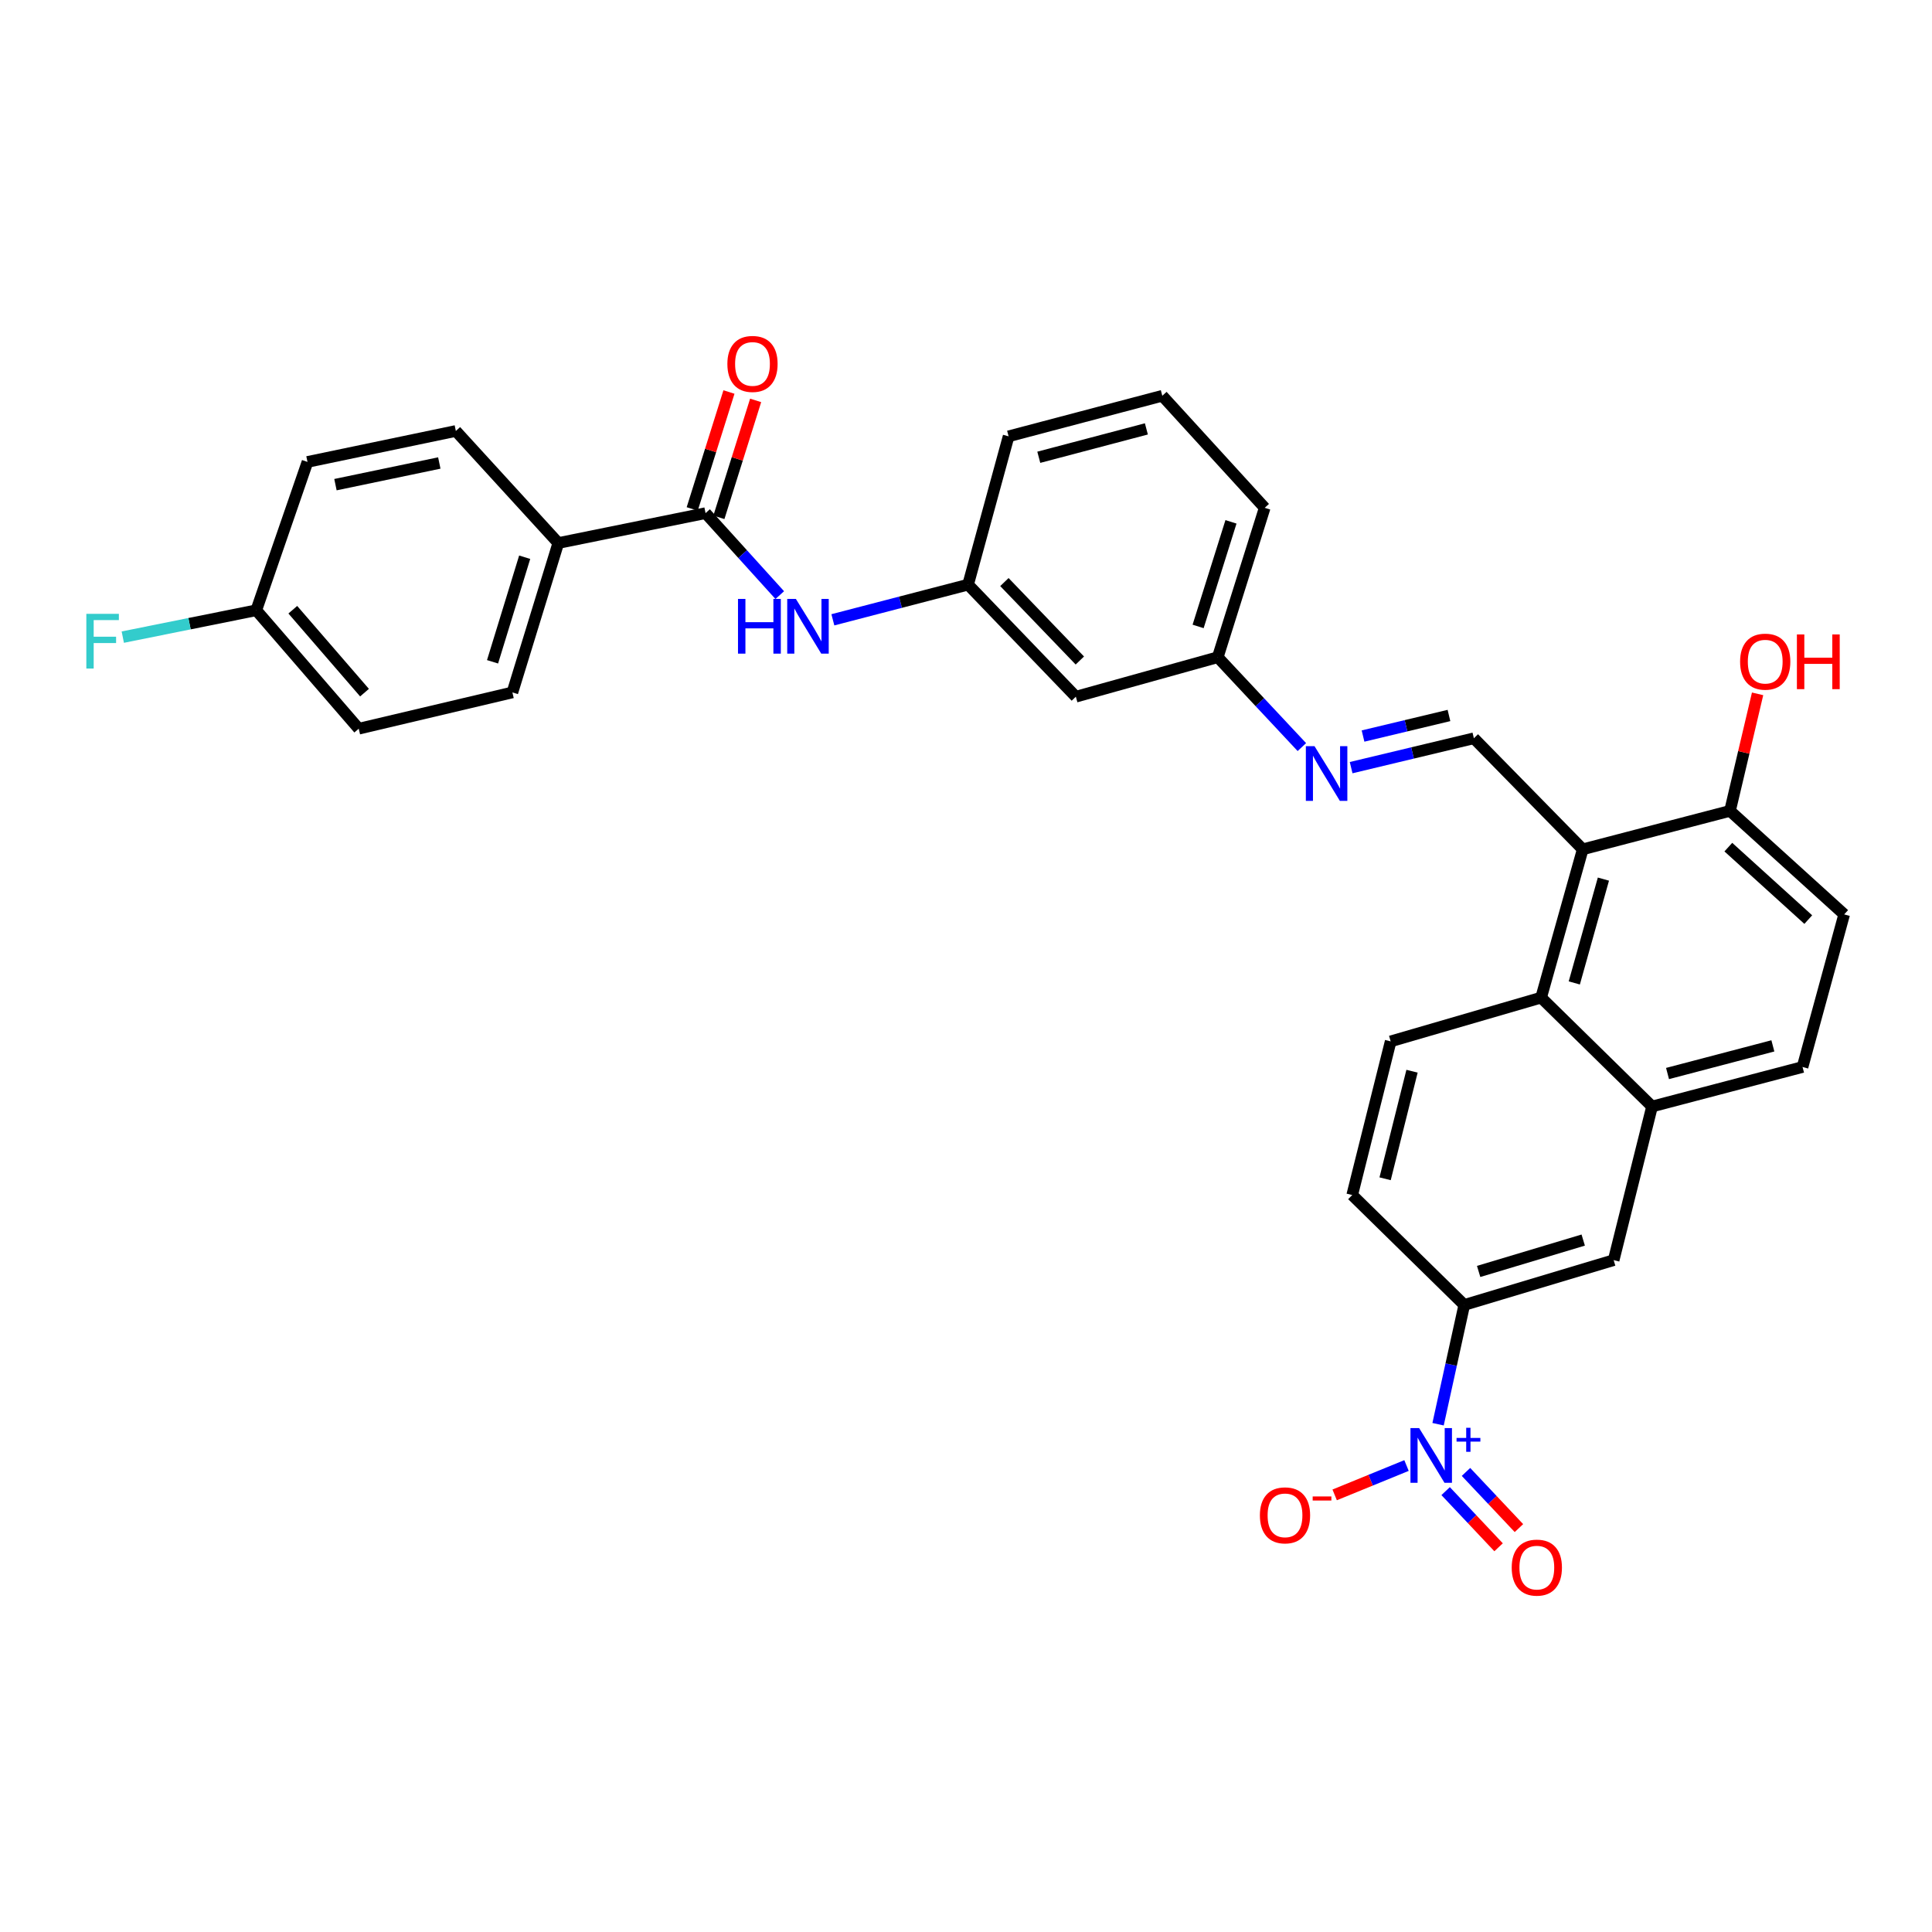 <?xml version='1.0' encoding='iso-8859-1'?>
<svg version='1.1' baseProfile='full'
              xmlns='http://www.w3.org/2000/svg'
                      xmlns:rdkit='http://www.rdkit.org/xml'
                      xmlns:xlink='http://www.w3.org/1999/xlink'
                  xml:space='preserve'
width='1000px' height='1000px' viewBox='0 0 1000 1000'>
<!-- END OF HEADER -->
<rect style='opacity:1.0;fill:#FFFFFF;stroke:none' width='1000' height='1000' x='0' y='0'> </rect>
<path class='bond-4' d='M 744.343,737.174 L 751.122,706.306' style='fill:none;fill-rule:evenodd;stroke:#0000FF;stroke-width:6px;stroke-linecap:butt;stroke-linejoin:miter;stroke-opacity:1' />
<path class='bond-4' d='M 751.122,706.306 L 757.902,675.437' style='fill:none;fill-rule:evenodd;stroke:#000000;stroke-width:6px;stroke-linecap:butt;stroke-linejoin:miter;stroke-opacity:1' />
<path class='bond-10' d='M 728.011,758.553 L 709.418,766.152' style='fill:none;fill-rule:evenodd;stroke:#0000FF;stroke-width:6px;stroke-linecap:butt;stroke-linejoin:miter;stroke-opacity:1' />
<path class='bond-10' d='M 709.418,766.152 L 690.824,773.752' style='fill:none;fill-rule:evenodd;stroke:#FF0000;stroke-width:6px;stroke-linecap:butt;stroke-linejoin:miter;stroke-opacity:1' />
<path class='bond-13' d='M 748.261,771.799 L 761.963,786.333' style='fill:none;fill-rule:evenodd;stroke:#0000FF;stroke-width:6px;stroke-linecap:butt;stroke-linejoin:miter;stroke-opacity:1' />
<path class='bond-13' d='M 761.963,786.333 L 775.664,800.867' style='fill:none;fill-rule:evenodd;stroke:#FF0000;stroke-width:6px;stroke-linecap:butt;stroke-linejoin:miter;stroke-opacity:1' />
<path class='bond-13' d='M 758.794,761.868 L 772.496,776.403' style='fill:none;fill-rule:evenodd;stroke:#0000FF;stroke-width:6px;stroke-linecap:butt;stroke-linejoin:miter;stroke-opacity:1' />
<path class='bond-13' d='M 772.496,776.403 L 786.198,790.937' style='fill:none;fill-rule:evenodd;stroke:#FF0000;stroke-width:6px;stroke-linecap:butt;stroke-linejoin:miter;stroke-opacity:1' />
<path class='bond-0' d='M 819.217,439.603 L 797.679,516.367' style='fill:none;fill-rule:evenodd;stroke:#000000;stroke-width:6px;stroke-linecap:butt;stroke-linejoin:miter;stroke-opacity:1' />
<path class='bond-0' d='M 829.924,455.028 L 814.848,508.763' style='fill:none;fill-rule:evenodd;stroke:#000000;stroke-width:6px;stroke-linecap:butt;stroke-linejoin:miter;stroke-opacity:1' />
<path class='bond-3' d='M 819.217,439.603 L 762.88,382.132' style='fill:none;fill-rule:evenodd;stroke:#000000;stroke-width:6px;stroke-linecap:butt;stroke-linejoin:miter;stroke-opacity:1' />
<path class='bond-11' d='M 819.217,439.603 L 895.442,419.714' style='fill:none;fill-rule:evenodd;stroke:#000000;stroke-width:6px;stroke-linecap:butt;stroke-linejoin:miter;stroke-opacity:1' />
<path class='bond-1' d='M 797.679,516.367 L 719.805,539.015' style='fill:none;fill-rule:evenodd;stroke:#000000;stroke-width:6px;stroke-linecap:butt;stroke-linejoin:miter;stroke-opacity:1' />
<path class='bond-31' d='M 797.679,516.367 L 855.102,572.72' style='fill:none;fill-rule:evenodd;stroke:#000000;stroke-width:6px;stroke-linecap:butt;stroke-linejoin:miter;stroke-opacity:1' />
<path class='bond-2' d='M 365.193,265.598 L 384.397,286.813' style='fill:none;fill-rule:evenodd;stroke:#000000;stroke-width:6px;stroke-linecap:butt;stroke-linejoin:miter;stroke-opacity:1' />
<path class='bond-2' d='M 384.397,286.813 L 403.602,308.028' style='fill:none;fill-rule:evenodd;stroke:#0000FF;stroke-width:6px;stroke-linecap:butt;stroke-linejoin:miter;stroke-opacity:1' />
<path class='bond-12' d='M 365.193,265.598 L 288.975,281.072' style='fill:none;fill-rule:evenodd;stroke:#000000;stroke-width:6px;stroke-linecap:butt;stroke-linejoin:miter;stroke-opacity:1' />
<path class='bond-15' d='M 372.098,267.768 L 381.608,237.506' style='fill:none;fill-rule:evenodd;stroke:#000000;stroke-width:6px;stroke-linecap:butt;stroke-linejoin:miter;stroke-opacity:1' />
<path class='bond-15' d='M 381.608,237.506 L 391.119,207.243' style='fill:none;fill-rule:evenodd;stroke:#FF0000;stroke-width:6px;stroke-linecap:butt;stroke-linejoin:miter;stroke-opacity:1' />
<path class='bond-15' d='M 358.287,263.428 L 367.798,233.166' style='fill:none;fill-rule:evenodd;stroke:#000000;stroke-width:6px;stroke-linecap:butt;stroke-linejoin:miter;stroke-opacity:1' />
<path class='bond-15' d='M 367.798,233.166 L 377.308,202.903' style='fill:none;fill-rule:evenodd;stroke:#FF0000;stroke-width:6px;stroke-linecap:butt;stroke-linejoin:miter;stroke-opacity:1' />
<path class='bond-7' d='M 762.88,382.132 L 731.113,389.733' style='fill:none;fill-rule:evenodd;stroke:#000000;stroke-width:6px;stroke-linecap:butt;stroke-linejoin:miter;stroke-opacity:1' />
<path class='bond-7' d='M 731.113,389.733 L 699.346,397.334' style='fill:none;fill-rule:evenodd;stroke:#0000FF;stroke-width:6px;stroke-linecap:butt;stroke-linejoin:miter;stroke-opacity:1' />
<path class='bond-7' d='M 749.981,370.333 L 727.744,375.654' style='fill:none;fill-rule:evenodd;stroke:#000000;stroke-width:6px;stroke-linecap:butt;stroke-linejoin:miter;stroke-opacity:1' />
<path class='bond-7' d='M 727.744,375.654 L 705.507,380.975' style='fill:none;fill-rule:evenodd;stroke:#0000FF;stroke-width:6px;stroke-linecap:butt;stroke-linejoin:miter;stroke-opacity:1' />
<path class='bond-8' d='M 757.902,675.437 L 835.229,652.243' style='fill:none;fill-rule:evenodd;stroke:#000000;stroke-width:6px;stroke-linecap:butt;stroke-linejoin:miter;stroke-opacity:1' />
<path class='bond-8' d='M 765.342,658.092 L 819.471,641.856' style='fill:none;fill-rule:evenodd;stroke:#000000;stroke-width:6px;stroke-linecap:butt;stroke-linejoin:miter;stroke-opacity:1' />
<path class='bond-16' d='M 757.902,675.437 L 699.9,618.554' style='fill:none;fill-rule:evenodd;stroke:#000000;stroke-width:6px;stroke-linecap:butt;stroke-linejoin:miter;stroke-opacity:1' />
<path class='bond-5' d='M 855.102,572.72 L 835.229,652.243' style='fill:none;fill-rule:evenodd;stroke:#000000;stroke-width:6px;stroke-linecap:butt;stroke-linejoin:miter;stroke-opacity:1' />
<path class='bond-18' d='M 855.102,572.72 L 932.992,552.276' style='fill:none;fill-rule:evenodd;stroke:#000000;stroke-width:6px;stroke-linecap:butt;stroke-linejoin:miter;stroke-opacity:1' />
<path class='bond-18' d='M 863.11,555.652 L 917.633,541.341' style='fill:none;fill-rule:evenodd;stroke:#000000;stroke-width:6px;stroke-linecap:butt;stroke-linejoin:miter;stroke-opacity:1' />
<path class='bond-6' d='M 431.089,320.813 L 466.083,311.711' style='fill:none;fill-rule:evenodd;stroke:#0000FF;stroke-width:6px;stroke-linecap:butt;stroke-linejoin:miter;stroke-opacity:1' />
<path class='bond-6' d='M 466.083,311.711 L 501.077,302.609' style='fill:none;fill-rule:evenodd;stroke:#000000;stroke-width:6px;stroke-linecap:butt;stroke-linejoin:miter;stroke-opacity:1' />
<path class='bond-20' d='M 673.845,386.694 L 652.077,363.434' style='fill:none;fill-rule:evenodd;stroke:#0000FF;stroke-width:6px;stroke-linecap:butt;stroke-linejoin:miter;stroke-opacity:1' />
<path class='bond-20' d='M 652.077,363.434 L 630.309,340.175' style='fill:none;fill-rule:evenodd;stroke:#000000;stroke-width:6px;stroke-linecap:butt;stroke-linejoin:miter;stroke-opacity:1' />
<path class='bond-9' d='M 719.805,539.015 L 699.9,618.554' style='fill:none;fill-rule:evenodd;stroke:#000000;stroke-width:6px;stroke-linecap:butt;stroke-linejoin:miter;stroke-opacity:1' />
<path class='bond-9' d='M 730.862,554.46 L 716.929,610.137' style='fill:none;fill-rule:evenodd;stroke:#000000;stroke-width:6px;stroke-linecap:butt;stroke-linejoin:miter;stroke-opacity:1' />
<path class='bond-26' d='M 895.442,419.714 L 902.584,389.424' style='fill:none;fill-rule:evenodd;stroke:#000000;stroke-width:6px;stroke-linecap:butt;stroke-linejoin:miter;stroke-opacity:1' />
<path class='bond-26' d='M 902.584,389.424 L 909.726,359.133' style='fill:none;fill-rule:evenodd;stroke:#FF0000;stroke-width:6px;stroke-linecap:butt;stroke-linejoin:miter;stroke-opacity:1' />
<path class='bond-32' d='M 895.442,419.714 L 954.545,473.292' style='fill:none;fill-rule:evenodd;stroke:#000000;stroke-width:6px;stroke-linecap:butt;stroke-linejoin:miter;stroke-opacity:1' />
<path class='bond-32' d='M 894.585,438.476 L 935.957,475.981' style='fill:none;fill-rule:evenodd;stroke:#000000;stroke-width:6px;stroke-linecap:butt;stroke-linejoin:miter;stroke-opacity:1' />
<path class='bond-21' d='M 288.975,281.072 L 265.218,358.399' style='fill:none;fill-rule:evenodd;stroke:#000000;stroke-width:6px;stroke-linecap:butt;stroke-linejoin:miter;stroke-opacity:1' />
<path class='bond-21' d='M 271.574,288.419 L 254.944,342.549' style='fill:none;fill-rule:evenodd;stroke:#000000;stroke-width:6px;stroke-linecap:butt;stroke-linejoin:miter;stroke-opacity:1' />
<path class='bond-22' d='M 288.975,281.072 L 235.944,223.07' style='fill:none;fill-rule:evenodd;stroke:#000000;stroke-width:6px;stroke-linecap:butt;stroke-linejoin:miter;stroke-opacity:1' />
<path class='bond-14' d='M 501.077,302.609 L 556.858,360.611' style='fill:none;fill-rule:evenodd;stroke:#000000;stroke-width:6px;stroke-linecap:butt;stroke-linejoin:miter;stroke-opacity:1' />
<path class='bond-14' d='M 519.878,301.275 L 558.925,341.876' style='fill:none;fill-rule:evenodd;stroke:#000000;stroke-width:6px;stroke-linecap:butt;stroke-linejoin:miter;stroke-opacity:1' />
<path class='bond-33' d='M 501.077,302.609 L 522.051,225.837' style='fill:none;fill-rule:evenodd;stroke:#000000;stroke-width:6px;stroke-linecap:butt;stroke-linejoin:miter;stroke-opacity:1' />
<path class='bond-17' d='M 556.858,360.611 L 630.309,340.175' style='fill:none;fill-rule:evenodd;stroke:#000000;stroke-width:6px;stroke-linecap:butt;stroke-linejoin:miter;stroke-opacity:1' />
<path class='bond-19' d='M 932.992,552.276 L 954.545,473.292' style='fill:none;fill-rule:evenodd;stroke:#000000;stroke-width:6px;stroke-linecap:butt;stroke-linejoin:miter;stroke-opacity:1' />
<path class='bond-30' d='M 630.309,340.175 L 654.605,262.848' style='fill:none;fill-rule:evenodd;stroke:#000000;stroke-width:6px;stroke-linecap:butt;stroke-linejoin:miter;stroke-opacity:1' />
<path class='bond-30' d='M 620.143,324.237 L 637.15,270.108' style='fill:none;fill-rule:evenodd;stroke:#000000;stroke-width:6px;stroke-linecap:butt;stroke-linejoin:miter;stroke-opacity:1' />
<path class='bond-24' d='M 265.218,358.399 L 185.679,377.178' style='fill:none;fill-rule:evenodd;stroke:#000000;stroke-width:6px;stroke-linecap:butt;stroke-linejoin:miter;stroke-opacity:1' />
<path class='bond-25' d='M 235.944,223.07 L 159.155,239.091' style='fill:none;fill-rule:evenodd;stroke:#000000;stroke-width:6px;stroke-linecap:butt;stroke-linejoin:miter;stroke-opacity:1' />
<path class='bond-25' d='M 227.382,239.644 L 173.63,250.859' style='fill:none;fill-rule:evenodd;stroke:#000000;stroke-width:6px;stroke-linecap:butt;stroke-linejoin:miter;stroke-opacity:1' />
<path class='bond-23' d='M 132.648,315.863 L 159.155,239.091' style='fill:none;fill-rule:evenodd;stroke:#000000;stroke-width:6px;stroke-linecap:butt;stroke-linejoin:miter;stroke-opacity:1' />
<path class='bond-27' d='M 132.648,315.863 L 98.102,322.821' style='fill:none;fill-rule:evenodd;stroke:#000000;stroke-width:6px;stroke-linecap:butt;stroke-linejoin:miter;stroke-opacity:1' />
<path class='bond-27' d='M 98.102,322.821 L 63.557,329.779' style='fill:none;fill-rule:evenodd;stroke:#33CCCC;stroke-width:6px;stroke-linecap:butt;stroke-linejoin:miter;stroke-opacity:1' />
<path class='bond-34' d='M 132.648,315.863 L 185.679,377.178' style='fill:none;fill-rule:evenodd;stroke:#000000;stroke-width:6px;stroke-linecap:butt;stroke-linejoin:miter;stroke-opacity:1' />
<path class='bond-34' d='M 151.551,315.59 L 188.673,358.511' style='fill:none;fill-rule:evenodd;stroke:#000000;stroke-width:6px;stroke-linecap:butt;stroke-linejoin:miter;stroke-opacity:1' />
<path class='bond-28' d='M 601.606,204.846 L 654.605,262.848' style='fill:none;fill-rule:evenodd;stroke:#000000;stroke-width:6px;stroke-linecap:butt;stroke-linejoin:miter;stroke-opacity:1' />
<path class='bond-29' d='M 601.606,204.846 L 522.051,225.837' style='fill:none;fill-rule:evenodd;stroke:#000000;stroke-width:6px;stroke-linecap:butt;stroke-linejoin:miter;stroke-opacity:1' />
<path class='bond-29' d='M 593.366,221.992 L 537.677,236.685' style='fill:none;fill-rule:evenodd;stroke:#000000;stroke-width:6px;stroke-linecap:butt;stroke-linejoin:miter;stroke-opacity:1' />
<path  class='atom-0' d='M 734.535 739.168
L 743.815 754.168
Q 744.735 755.648, 746.215 758.328
Q 747.695 761.008, 747.775 761.168
L 747.775 739.168
L 751.535 739.168
L 751.535 767.488
L 747.655 767.488
L 737.695 751.088
Q 736.535 749.168, 735.295 746.968
Q 734.095 744.768, 733.735 744.088
L 733.735 767.488
L 730.055 767.488
L 730.055 739.168
L 734.535 739.168
' fill='#0000FF'/>
<path  class='atom-0' d='M 753.911 744.272
L 758.901 744.272
L 758.901 739.019
L 761.119 739.019
L 761.119 744.272
L 766.24 744.272
L 766.24 746.173
L 761.119 746.173
L 761.119 751.453
L 758.901 751.453
L 758.901 746.173
L 753.911 746.173
L 753.911 744.272
' fill='#0000FF'/>
<path  class='atom-7' d='M 381.988 310.003
L 385.828 310.003
L 385.828 322.043
L 400.308 322.043
L 400.308 310.003
L 404.148 310.003
L 404.148 338.323
L 400.308 338.323
L 400.308 325.243
L 385.828 325.243
L 385.828 338.323
L 381.988 338.323
L 381.988 310.003
' fill='#0000FF'/>
<path  class='atom-7' d='M 411.948 310.003
L 421.228 325.003
Q 422.148 326.483, 423.628 329.163
Q 425.108 331.843, 425.188 332.003
L 425.188 310.003
L 428.948 310.003
L 428.948 338.323
L 425.068 338.323
L 415.108 321.923
Q 413.948 320.003, 412.708 317.803
Q 411.508 315.603, 411.148 314.923
L 411.148 338.323
L 407.468 338.323
L 407.468 310.003
L 411.948 310.003
' fill='#0000FF'/>
<path  class='atom-8' d='M 680.386 386.212
L 689.666 401.212
Q 690.586 402.692, 692.066 405.372
Q 693.546 408.052, 693.626 408.212
L 693.626 386.212
L 697.386 386.212
L 697.386 414.532
L 693.506 414.532
L 683.546 398.132
Q 682.386 396.212, 681.146 394.012
Q 679.946 391.812, 679.586 391.132
L 679.586 414.532
L 675.906 414.532
L 675.906 386.212
L 680.386 386.212
' fill='#0000FF'/>
<path  class='atom-11' d='M 652.117 784.339
Q 652.117 777.539, 655.477 773.739
Q 658.837 769.939, 665.117 769.939
Q 671.397 769.939, 674.757 773.739
Q 678.117 777.539, 678.117 784.339
Q 678.117 791.219, 674.717 795.139
Q 671.317 799.019, 665.117 799.019
Q 658.877 799.019, 655.477 795.139
Q 652.117 791.259, 652.117 784.339
M 665.117 795.819
Q 669.437 795.819, 671.757 792.939
Q 674.117 790.019, 674.117 784.339
Q 674.117 778.779, 671.757 775.979
Q 669.437 773.139, 665.117 773.139
Q 660.797 773.139, 658.437 775.939
Q 656.117 778.739, 656.117 784.339
Q 656.117 790.059, 658.437 792.939
Q 660.797 795.819, 665.117 795.819
' fill='#FF0000'/>
<path  class='atom-11' d='M 679.437 774.561
L 689.126 774.561
L 689.126 776.673
L 679.437 776.673
L 679.437 774.561
' fill='#FF0000'/>
<path  class='atom-14' d='M 782.459 811.393
Q 782.459 804.593, 785.819 800.793
Q 789.179 796.993, 795.459 796.993
Q 801.739 796.993, 805.099 800.793
Q 808.459 804.593, 808.459 811.393
Q 808.459 818.273, 805.059 822.193
Q 801.659 826.073, 795.459 826.073
Q 789.219 826.073, 785.819 822.193
Q 782.459 818.313, 782.459 811.393
M 795.459 822.873
Q 799.779 822.873, 802.099 819.993
Q 804.459 817.073, 804.459 811.393
Q 804.459 805.833, 802.099 803.033
Q 799.779 800.193, 795.459 800.193
Q 791.139 800.193, 788.779 802.993
Q 786.459 805.793, 786.459 811.393
Q 786.459 817.113, 788.779 819.993
Q 791.139 822.873, 795.459 822.873
' fill='#FF0000'/>
<path  class='atom-16' d='M 376.489 188.367
Q 376.489 181.567, 379.849 177.767
Q 383.209 173.967, 389.489 173.967
Q 395.769 173.967, 399.129 177.767
Q 402.489 181.567, 402.489 188.367
Q 402.489 195.247, 399.089 199.167
Q 395.689 203.047, 389.489 203.047
Q 383.249 203.047, 379.849 199.167
Q 376.489 195.287, 376.489 188.367
M 389.489 199.847
Q 393.809 199.847, 396.129 196.967
Q 398.489 194.047, 398.489 188.367
Q 398.489 182.807, 396.129 180.007
Q 393.809 177.167, 389.489 177.167
Q 385.169 177.167, 382.809 179.967
Q 380.489 182.767, 380.489 188.367
Q 380.489 194.087, 382.809 196.967
Q 385.169 199.847, 389.489 199.847
' fill='#FF0000'/>
<path  class='atom-27' d='M 900.674 342.467
Q 900.674 335.667, 904.034 331.867
Q 907.394 328.067, 913.674 328.067
Q 919.954 328.067, 923.314 331.867
Q 926.674 335.667, 926.674 342.467
Q 926.674 349.347, 923.274 353.267
Q 919.874 357.147, 913.674 357.147
Q 907.434 357.147, 904.034 353.267
Q 900.674 349.387, 900.674 342.467
M 913.674 353.947
Q 917.994 353.947, 920.314 351.067
Q 922.674 348.147, 922.674 342.467
Q 922.674 336.907, 920.314 334.107
Q 917.994 331.267, 913.674 331.267
Q 909.354 331.267, 906.994 334.067
Q 904.674 336.867, 904.674 342.467
Q 904.674 348.187, 906.994 351.067
Q 909.354 353.947, 913.674 353.947
' fill='#FF0000'/>
<path  class='atom-27' d='M 930.074 328.387
L 933.914 328.387
L 933.914 340.427
L 948.394 340.427
L 948.394 328.387
L 952.234 328.387
L 952.234 356.707
L 948.394 356.707
L 948.394 343.627
L 933.914 343.627
L 933.914 356.707
L 930.074 356.707
L 930.074 328.387
' fill='#FF0000'/>
<path  class='atom-28' d='M 44.689 317.723
L 61.529 317.723
L 61.529 320.963
L 48.489 320.963
L 48.489 329.563
L 60.089 329.563
L 60.089 332.843
L 48.489 332.843
L 48.489 346.043
L 44.689 346.043
L 44.689 317.723
' fill='#33CCCC'/>
</svg>
